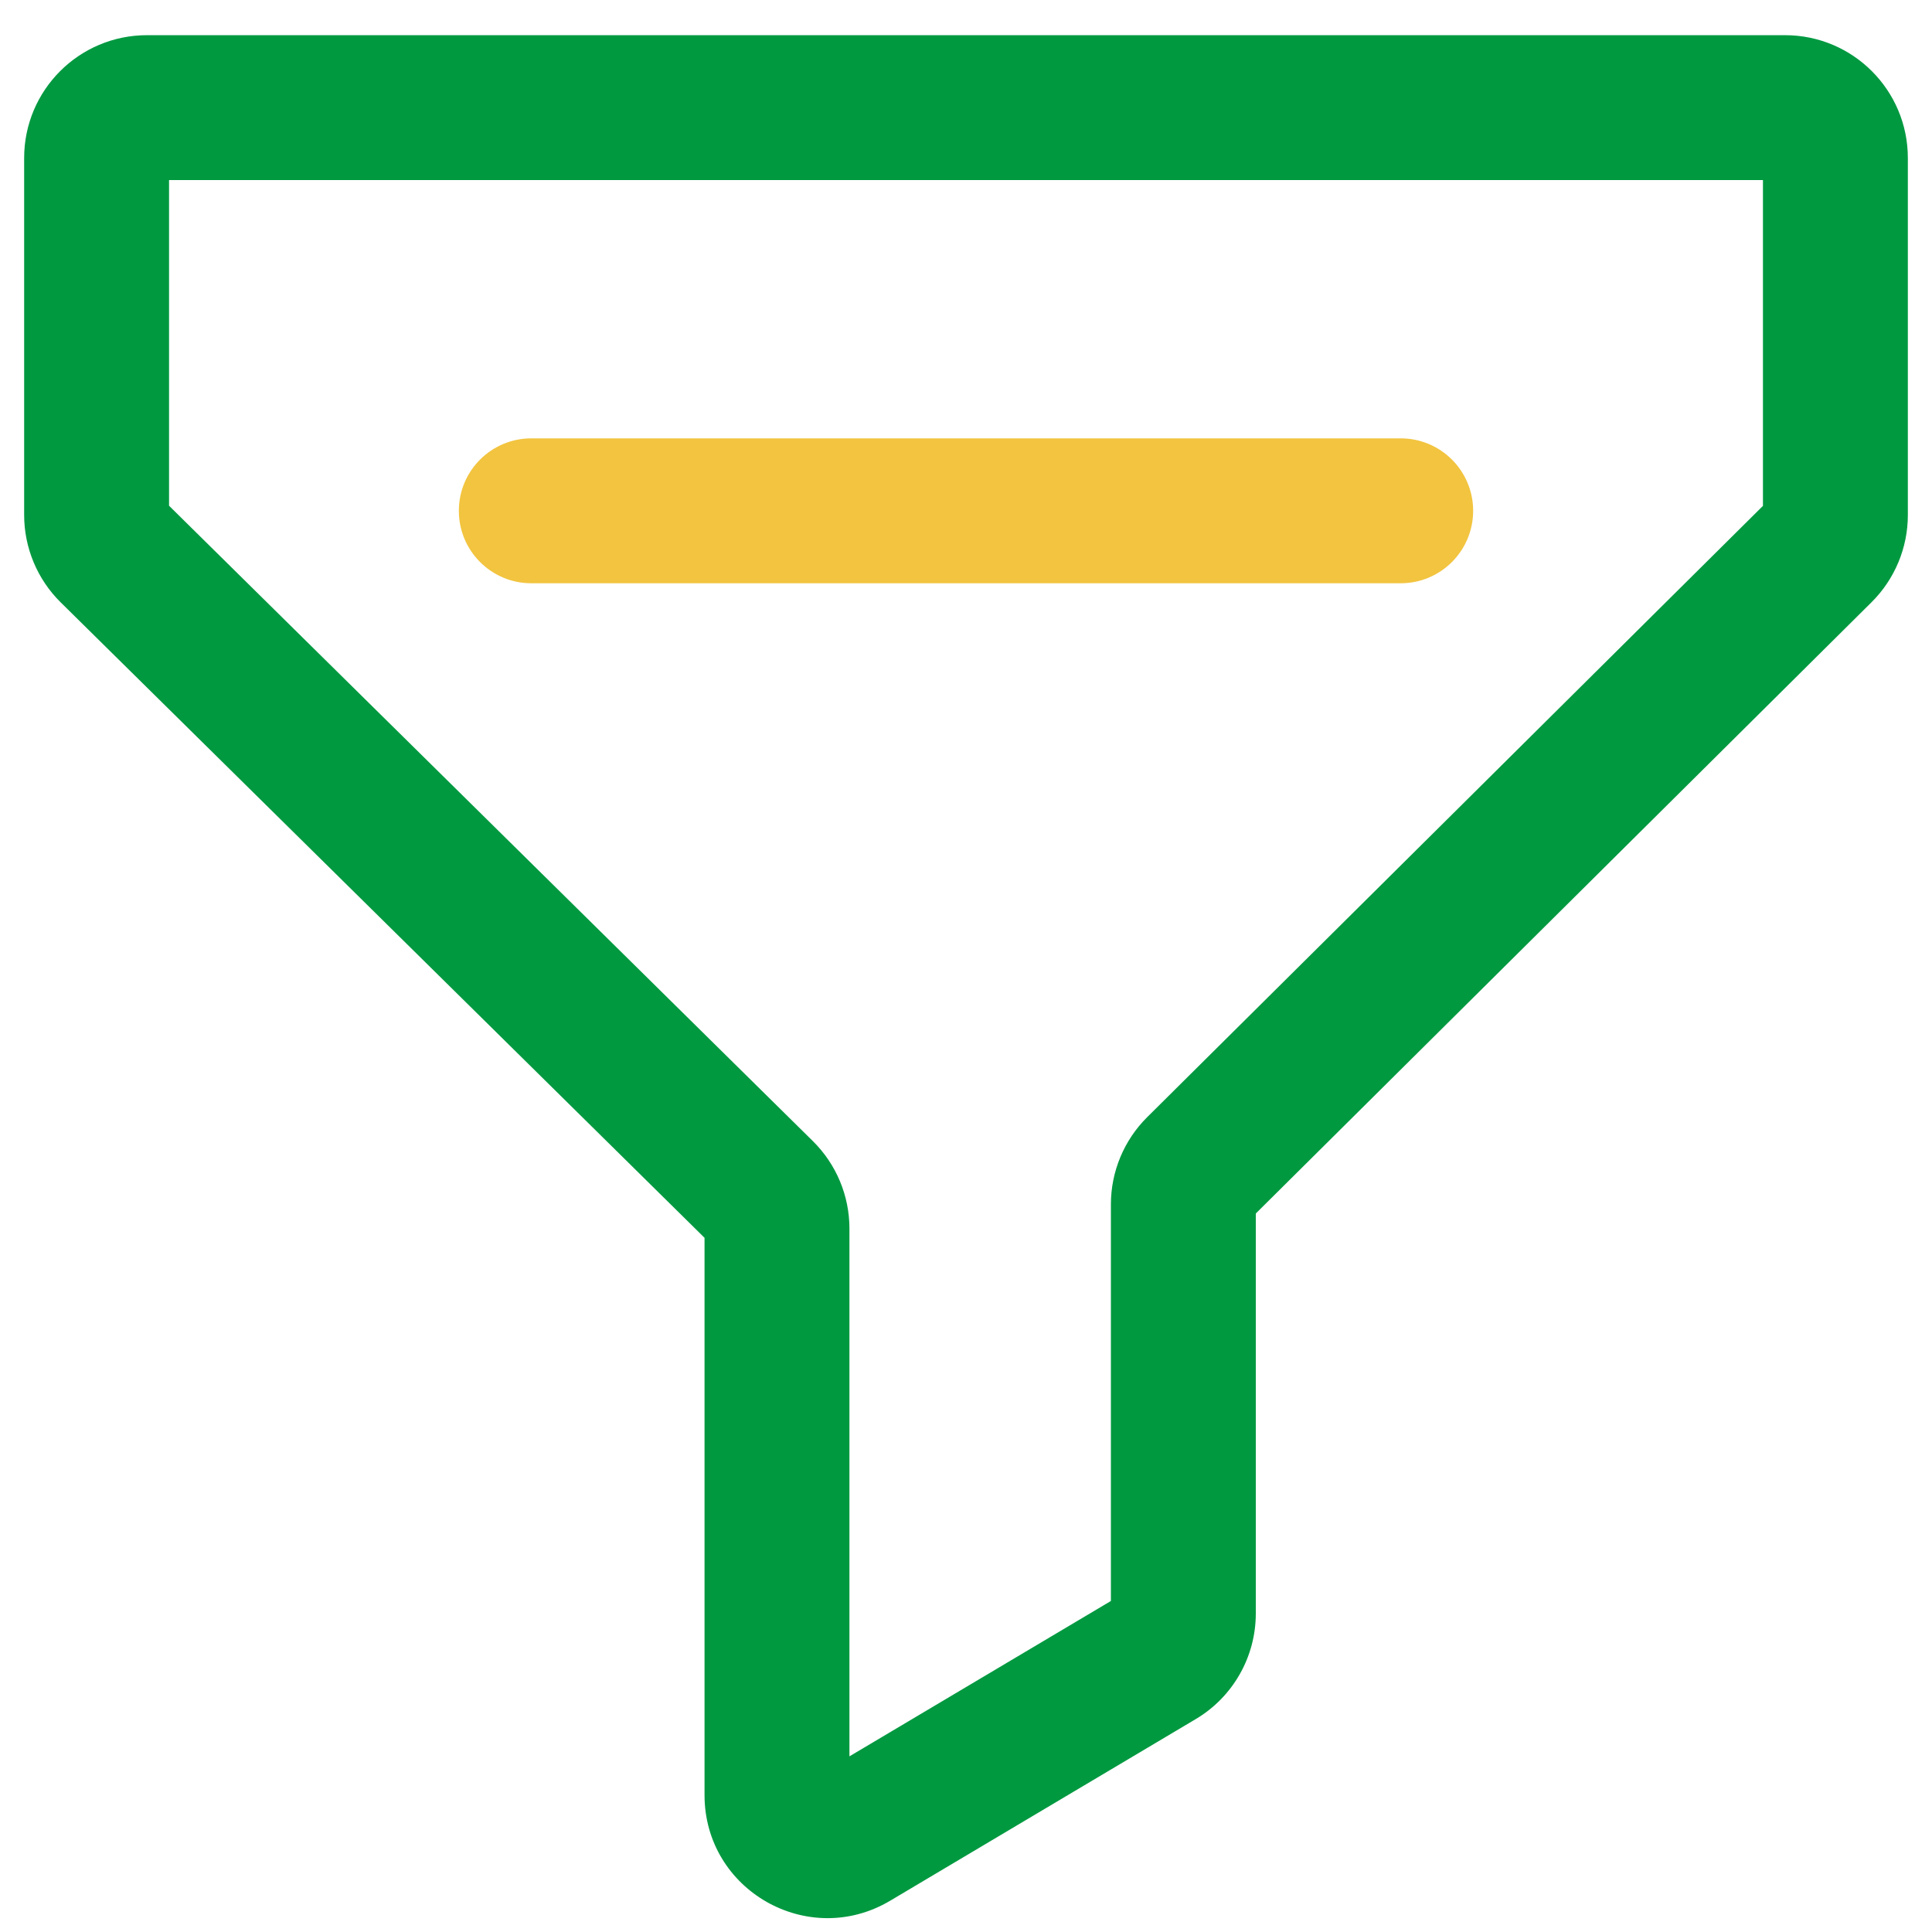 <?xml version="1.0" encoding="UTF-8"?> <svg xmlns="http://www.w3.org/2000/svg" width="48" height="48" viewBox="0 0 48 48" fill="none"> <path fill-rule="evenodd" clip-rule="evenodd" d="M0.6 3.926C0.6 2.24 1.966 0.874 3.652 0.874H44.348C46.033 0.874 47.4 2.24 47.4 3.926V12.796C47.4 13.609 47.075 14.389 46.498 14.962L31.2 30.149V40.087C31.2 41.164 30.633 42.161 29.707 42.711L22.116 47.223C20.081 48.432 17.504 46.966 17.504 44.599V30.753L1.508 14.966C0.927 14.393 0.6 13.61 0.6 12.794V3.926ZM4.2 4.474V12.565L20.196 28.351C20.777 28.925 21.104 29.707 21.104 30.523V43.636L27.6 39.776V29.921C27.6 29.108 27.925 28.328 28.502 27.755L43.8 12.568V4.474H4.2Z" fill="#009940"></path> <path fill-rule="evenodd" clip-rule="evenodd" d="M11.4 12.691C11.4 11.697 12.206 10.891 13.2 10.891H34.8C35.794 10.891 36.6 11.697 36.6 12.691C36.6 13.685 35.794 14.491 34.8 14.491H13.2C12.206 14.491 11.4 13.685 11.4 12.691Z" fill="#F2C43F"></path> </svg> 
